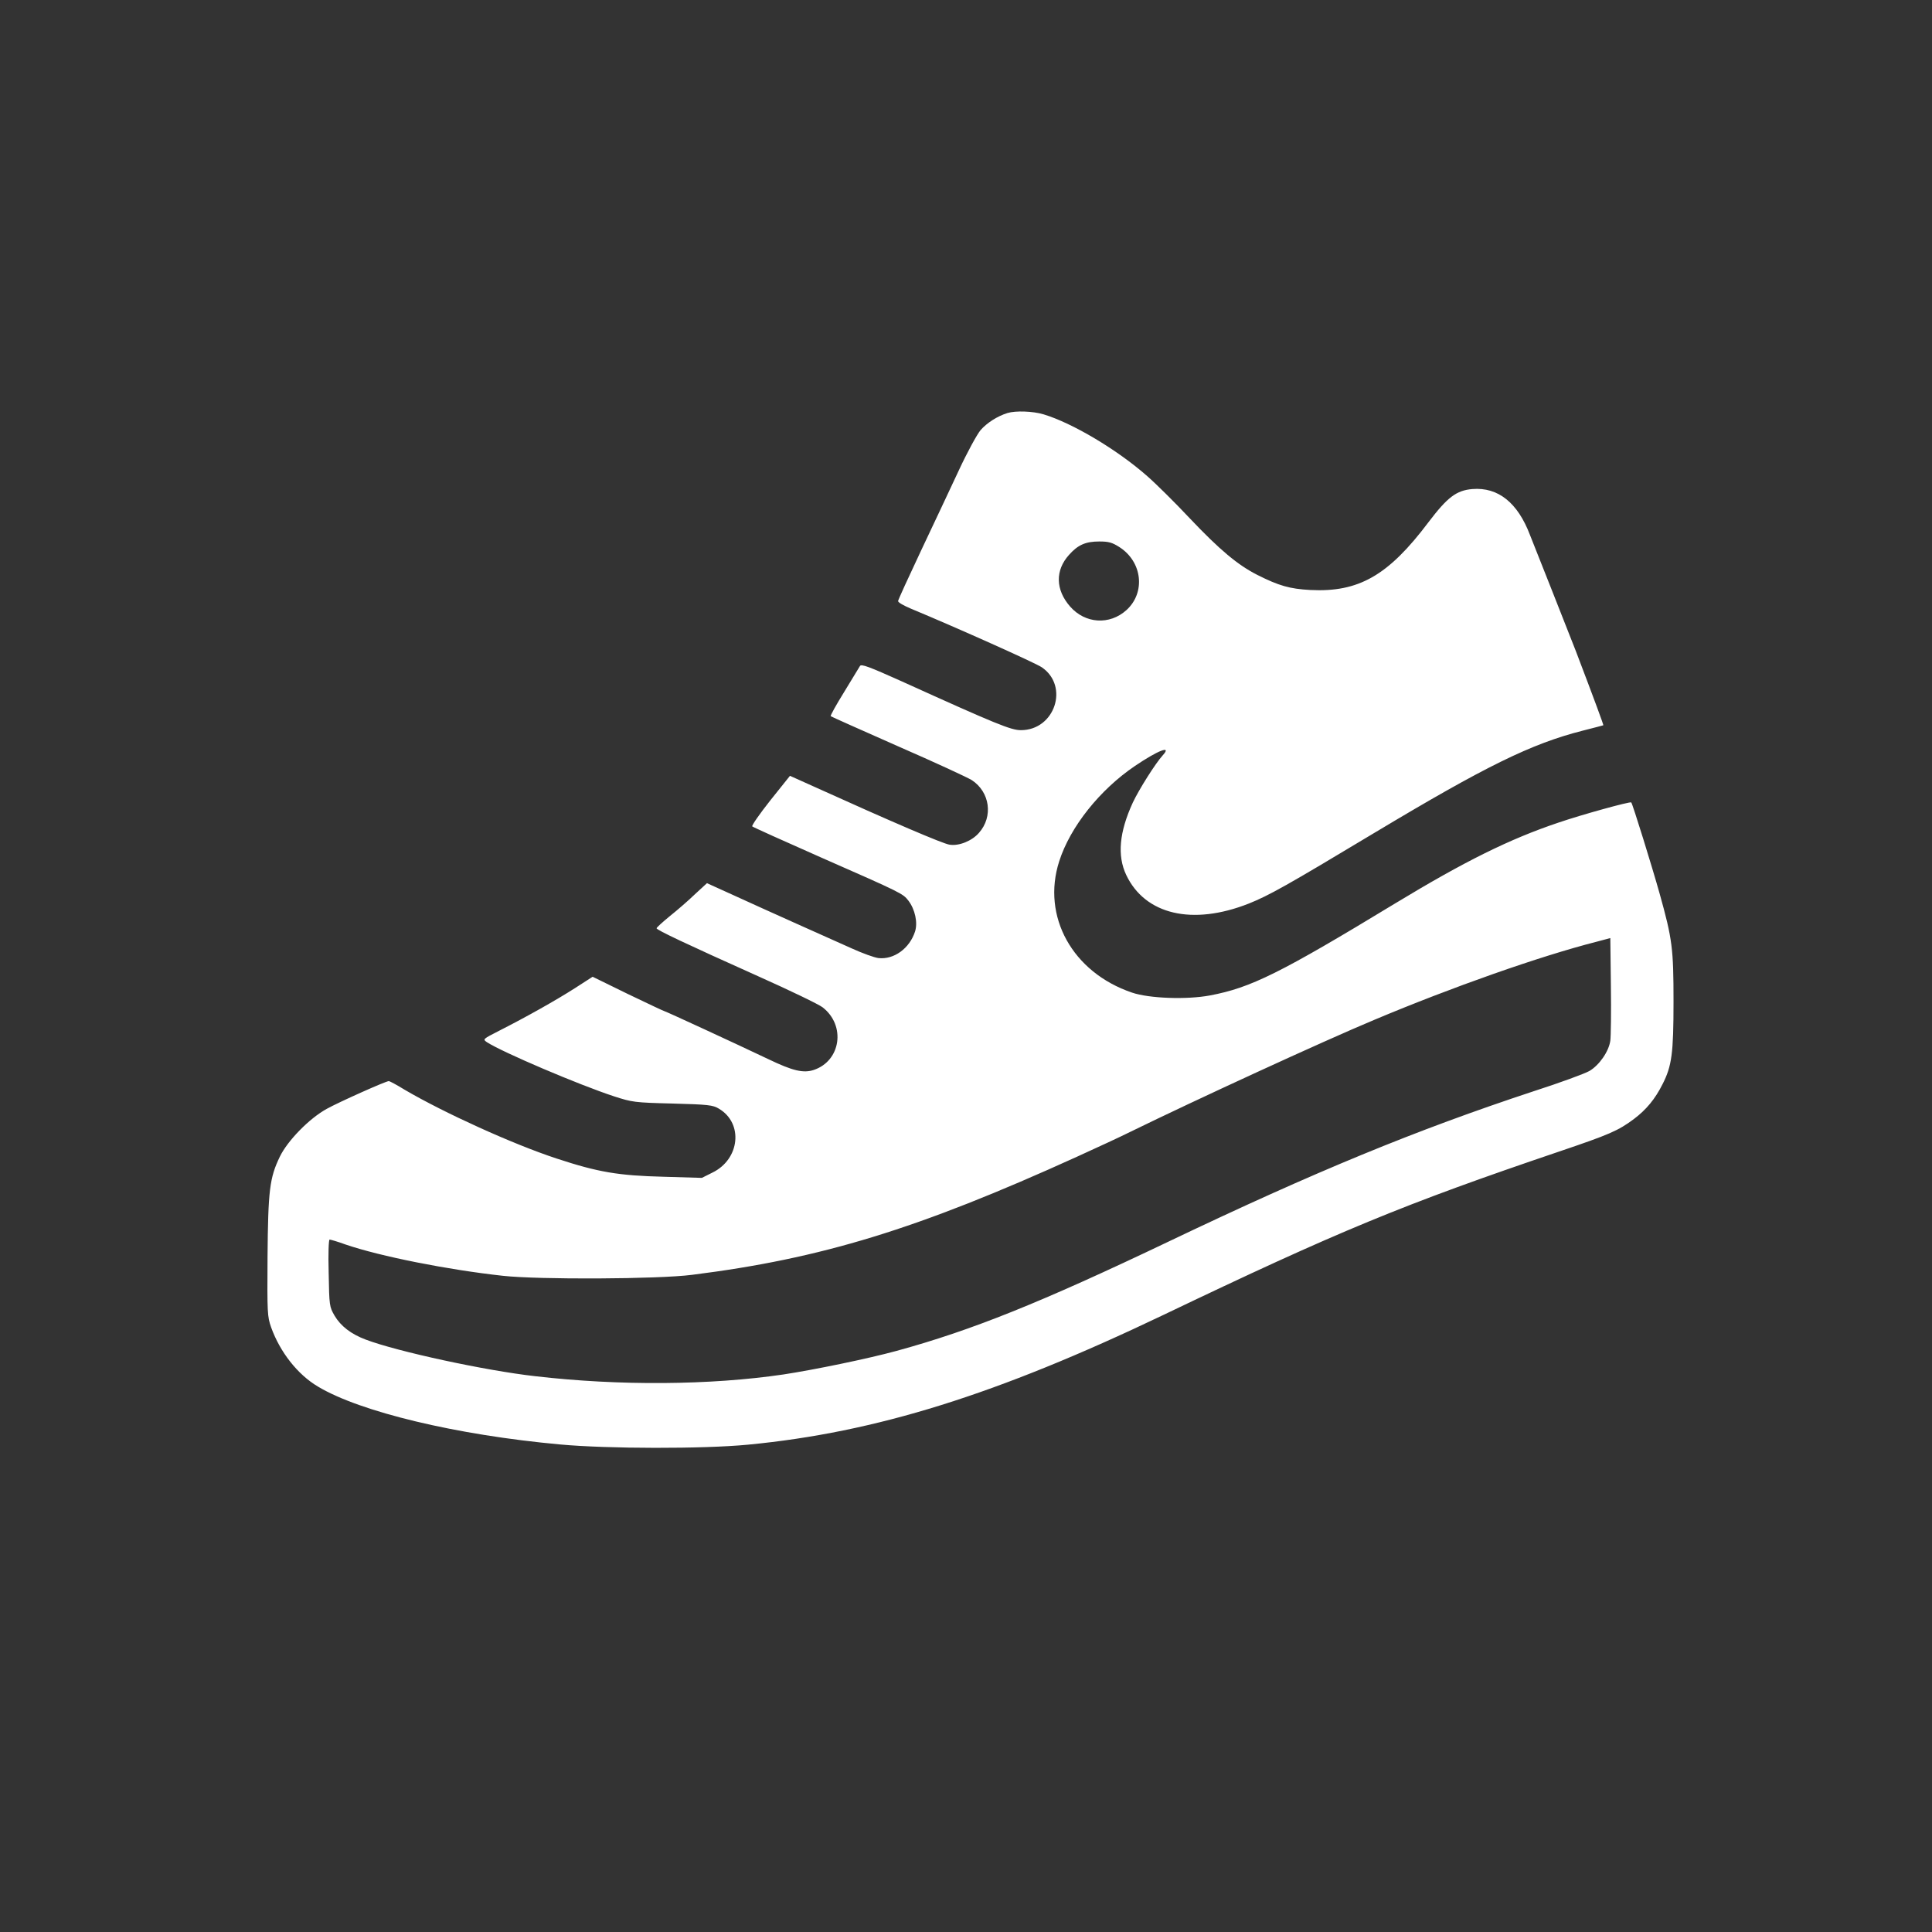 <?xml version="1.0" standalone="no"?>
<!DOCTYPE svg PUBLIC "-//W3C//DTD SVG 20010904//EN"
 "http://www.w3.org/TR/2001/REC-SVG-20010904/DTD/svg10.dtd">
<svg version="1.0" xmlns="http://www.w3.org/2000/svg"
 width="1024pt" height="1024pt" viewBox="0 0 1024 1024"
 preserveAspectRatio="xMidYMid meet">

<rect x="0" y="0" width="1024" height="1024" fill="#333333" stroke="none"/>

<g transform="translate(0,1024) scale(0.1,-0.1)"
fill="#ffffff" stroke="none">
<path d="M5340 8051 c-54 -17 -109 -52 -143 -91 -19 -23 -71 -118 -115 -213
-44 -95 -135 -287 -201 -427 -66 -140 -121 -260 -121 -266 0 -7 30 -24 68 -40
243 -101 663 -289 694 -311 146 -100 69 -333 -111 -333 -52 0 -127 30 -630
258 -176 79 -216 94 -223 82 -5 -8 -43 -70 -84 -138 -42 -68 -74 -125 -71
-128 2 -2 163 -74 358 -160 195 -85 370 -166 390 -179 96 -63 114 -193 38
-279 -37 -43 -106 -71 -156 -63 -33 4 -304 120 -717 307 l-129 58 -104 -130
c-57 -72 -100 -134 -96 -138 4 -4 168 -78 363 -164 430 -189 436 -192 465
-230 35 -46 50 -116 35 -163 -29 -90 -112 -150 -194 -141 -23 3 -86 26 -141
51 -55 25 -188 84 -295 132 -107 48 -258 116 -334 151 l-139 63 -63 -58 c-34
-33 -94 -85 -133 -116 -39 -32 -71 -61 -71 -65 0 -9 152 -81 540 -255 168 -75
321 -149 340 -164 124 -96 97 -284 -47 -332 -55 -18 -111 -5 -240 57 -185 88
-545 254 -550 254 -3 0 -90 41 -194 91 l-188 92 -93 -60 c-100 -64 -258 -153
-402 -226 -88 -45 -88 -45 -65 -61 82 -53 485 -225 674 -287 96 -31 108 -33
310 -38 188 -5 214 -8 245 -27 131 -77 112 -268 -34 -339 l-56 -28 -203 6
c-239 6 -347 24 -568 97 -231 76 -594 241 -804 364 -42 26 -80 46 -84 46 -16
0 -264 -111 -329 -147 -93 -51 -208 -169 -249 -254 -54 -112 -62 -178 -65
-529 -2 -300 -1 -318 19 -375 47 -131 140 -250 248 -314 223 -134 734 -257
1285 -307 248 -23 758 -24 995 -1 677 65 1317 265 2200 687 928 444 1271 586
2097 866 269 91 315 111 398 173 65 49 112 105 152 185 49 96 58 163 58 437 0
281 -6 331 -74 574 -38 136 -143 475 -150 482 -6 6 -260 -64 -386 -107 -259
-87 -497 -205 -865 -428 -611 -371 -765 -447 -982 -488 -123 -23 -322 -16
-413 15 -316 107 -480 404 -386 696 58 182 215 379 401 505 124 84 198 112
148 57 -39 -43 -126 -181 -159 -251 -72 -157 -83 -281 -35 -383 100 -211 351
-270 650 -152 109 44 195 92 671 378 584 350 826 469 1097 538 59 15 109 28
111 29 2 1 -45 129 -146 394 -23 58 -82 209 -132 335 -50 127 -100 253 -111
280 -65 171 -169 254 -305 243 -85 -7 -132 -43 -233 -176 -213 -283 -370 -372
-626 -359 -109 6 -166 22 -281 80 -103 52 -200 133 -359 301 -77 82 -178 182
-225 223 -159 140 -396 281 -549 327 -57 17 -148 20 -191 7z m592 -710 c123
-78 141 -242 38 -335 -89 -80 -218 -72 -298 19 -78 89 -80 192 -6 274 47 53
88 71 160 71 50 0 68 -5 106 -29z m2603 -2617 c-8 -57 -58 -129 -110 -160 -24
-14 -157 -63 -297 -108 -624 -206 -1158 -426 -1933 -796 -683 -326 -1045 -471
-1443 -580 -154 -42 -436 -100 -600 -125 -387 -57 -869 -61 -1317 -9 -264 30
-728 130 -897 194 -77 29 -132 71 -165 127 -27 47 -28 52 -31 226 -3 104 0
177 5 177 5 0 43 -11 84 -26 184 -63 542 -134 834 -166 190 -21 823 -18 1002
5 686 86 1196 242 2041 626 108 49 235 108 281 131 341 167 1023 481 1296 595
409 172 877 337 1175 413 l75 20 3 -252 c2 -138 0 -270 -3 -292z"/>
</g>
</svg>
